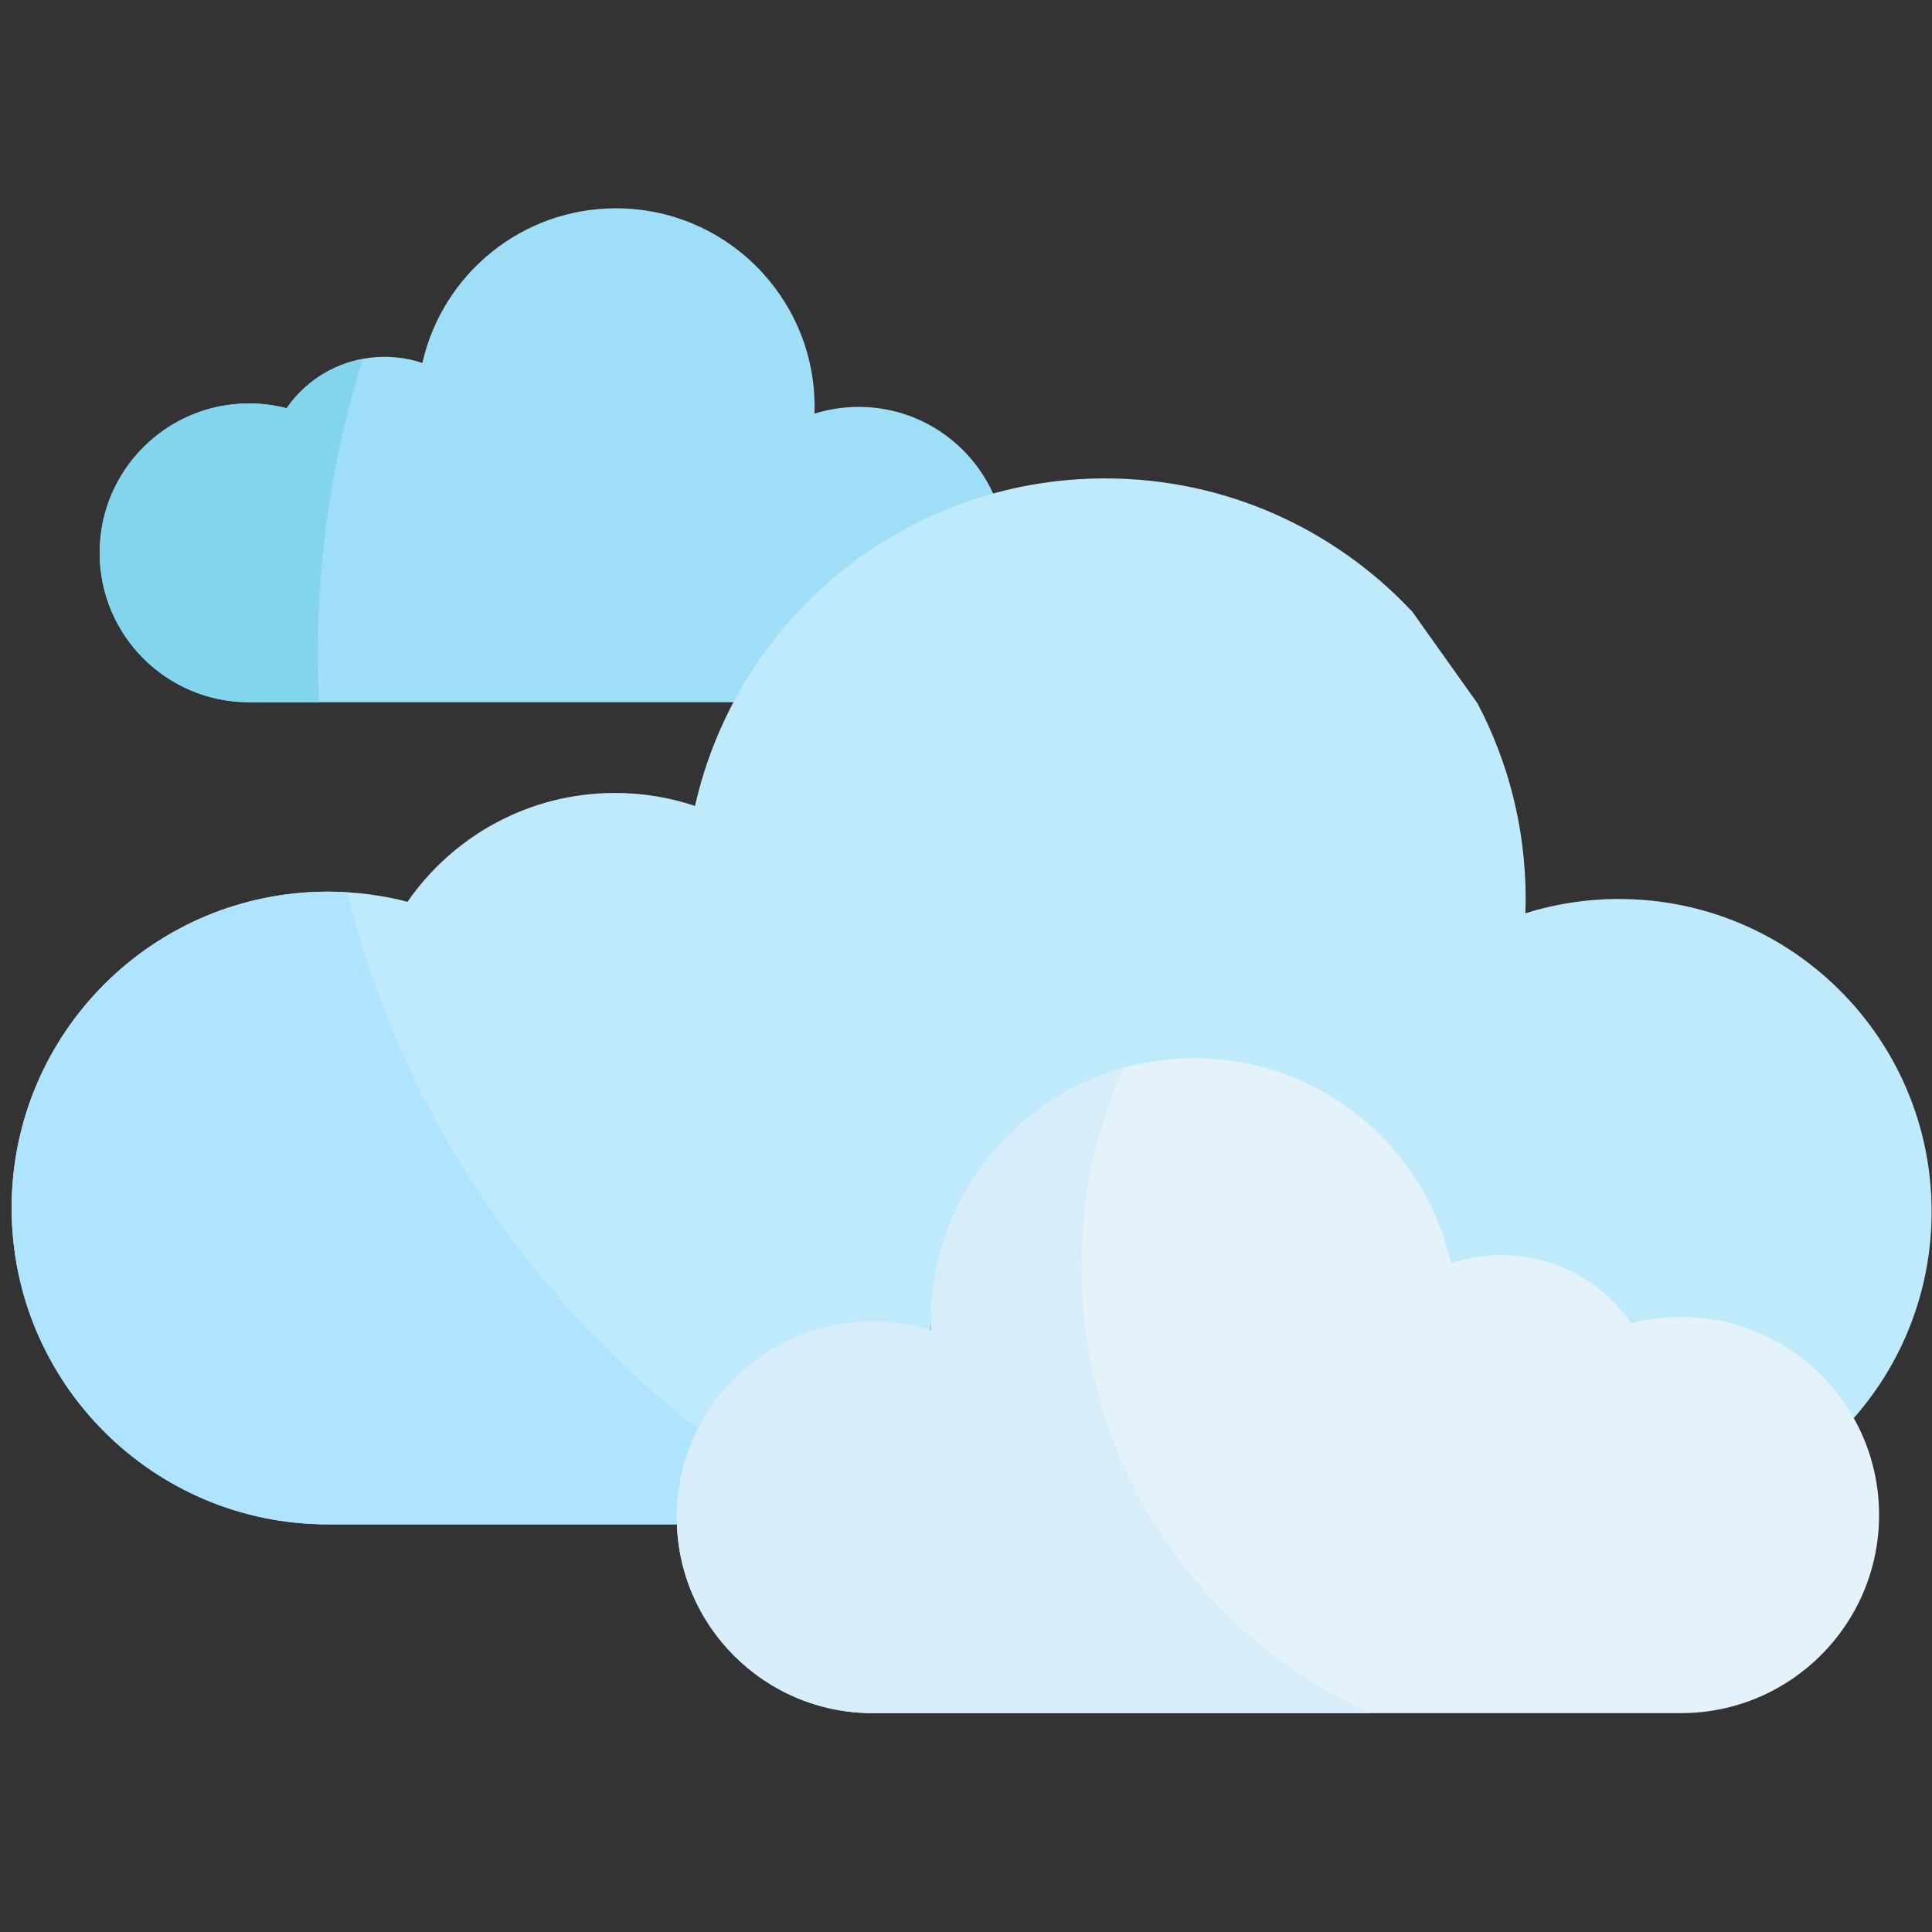 <svg width="161" height="161" viewBox="0 0 161 161" fill="none" xmlns="http://www.w3.org/2000/svg">
<rect x="0" y="0" width="161" height="161" fill="#333333" stroke="none"/>
<g clip-path="url(#clip0_14124_7260)">
<path d="M49.724 58.519H61.679C66.144 50.326 73.776 44.114 82.936 41.532C81.093 37.058 76.693 33.908 71.555 33.908C70.271 33.908 69.034 34.106 67.871 34.47C67.877 34.283 67.885 34.097 67.885 33.908C67.885 24.769 60.475 17.359 51.335 17.359C43.453 17.359 36.864 22.869 35.197 30.247C34.207 29.917 33.151 29.736 32.05 29.736C28.665 29.736 25.676 31.431 23.884 34.018C22.884 33.76 21.834 33.621 20.753 33.621C13.878 33.621 8.305 39.194 8.305 46.069C8.305 52.944 13.878 58.518 20.753 58.518H40.655" fill="#9FDEF7"/>
<path d="M117.699 50.985C111.303 44.144 102.197 39.867 92.093 39.867C75.403 39.867 61.447 51.538 57.917 67.161C55.822 66.462 53.584 66.078 51.255 66.078C44.084 66.078 37.756 69.669 33.961 75.147C31.842 74.6 29.621 74.306 27.331 74.306C12.771 74.306 0.969 86.109 0.969 100.668C0.969 115.227 12.771 127.031 27.331 127.031H56.397C56.458 118.07 63.737 110.825 72.711 110.825C74.413 110.825 76.054 111.086 77.597 111.57C77.589 111.323 77.578 111.075 77.578 110.825C77.578 98.704 87.404 88.878 99.524 88.878C109.975 88.878 118.715 96.187 120.925 105.969C122.237 105.532 123.637 105.291 125.096 105.291C129.586 105.291 133.55 107.539 135.926 110.971C137.252 110.628 138.643 110.443 140.077 110.443C146.087 110.443 151.345 113.656 154.232 118.455C158.418 113.832 160.968 107.701 160.968 100.974C160.968 86.581 149.302 74.916 134.911 74.916C132.193 74.916 129.573 75.333 127.11 76.105C127.123 75.71 127.14 75.314 127.14 74.916C127.14 69.031 125.69 63.485 123.126 58.615" fill="#BEEAFC"/>
<path d="M28.919 74.354C28.394 74.322 27.864 74.305 27.331 74.305C12.771 74.304 0.969 86.107 0.969 100.667C0.969 115.225 12.771 127.03 27.331 127.03H56.397C56.416 124.218 57.147 121.575 58.417 119.272C44.045 108.212 33.457 92.484 28.919 74.354Z" fill="#AEE4FF"/>
<path d="M26.488 54.444C26.488 45.894 27.803 37.651 30.238 29.904C27.612 30.389 25.349 31.907 23.884 34.02C22.884 33.762 21.834 33.623 20.753 33.623C13.878 33.623 8.305 39.196 8.305 46.072C8.305 52.946 13.878 58.52 20.753 58.52H26.59C26.523 57.17 26.488 55.811 26.488 54.444Z" fill="#83D4ED"/>
<path d="M140.081 109.745C138.647 109.745 137.255 109.929 135.929 110.272C133.553 106.84 129.59 104.593 125.1 104.593C123.641 104.593 122.241 104.833 120.929 105.271C118.718 95.488 109.979 88.18 99.528 88.18C87.407 88.18 77.582 98.006 77.582 110.127C77.582 110.377 77.593 110.624 77.6 110.871C76.058 110.388 74.417 110.127 72.715 110.127C63.704 110.127 56.398 117.431 56.398 126.444C56.398 135.455 63.704 142.76 72.715 142.76H121.568H130.634H140.081C149.198 142.76 156.59 135.369 156.59 126.252C156.589 117.135 149.198 109.745 140.081 109.745Z" fill="#E4F2F9"/>
<path d="M90.116 105.536C90.116 99.647 91.366 94.049 93.611 88.992C84.366 91.576 77.582 100.056 77.582 110.126C77.582 110.376 77.593 110.623 77.6 110.87C76.058 110.387 74.417 110.126 72.715 110.126C63.704 110.126 56.398 117.43 56.398 126.443C56.398 135.454 63.704 142.759 72.715 142.759H114.176C99.992 136.367 90.116 122.105 90.116 105.536Z" fill="#D7EDF9"/>
</g>
<defs>
<clipPath id="clip0_14124_7260">
<rect width="160" height="160" fill="white" transform="translate(0.969 0.059)"/>
</clipPath>
</defs>
</svg>
